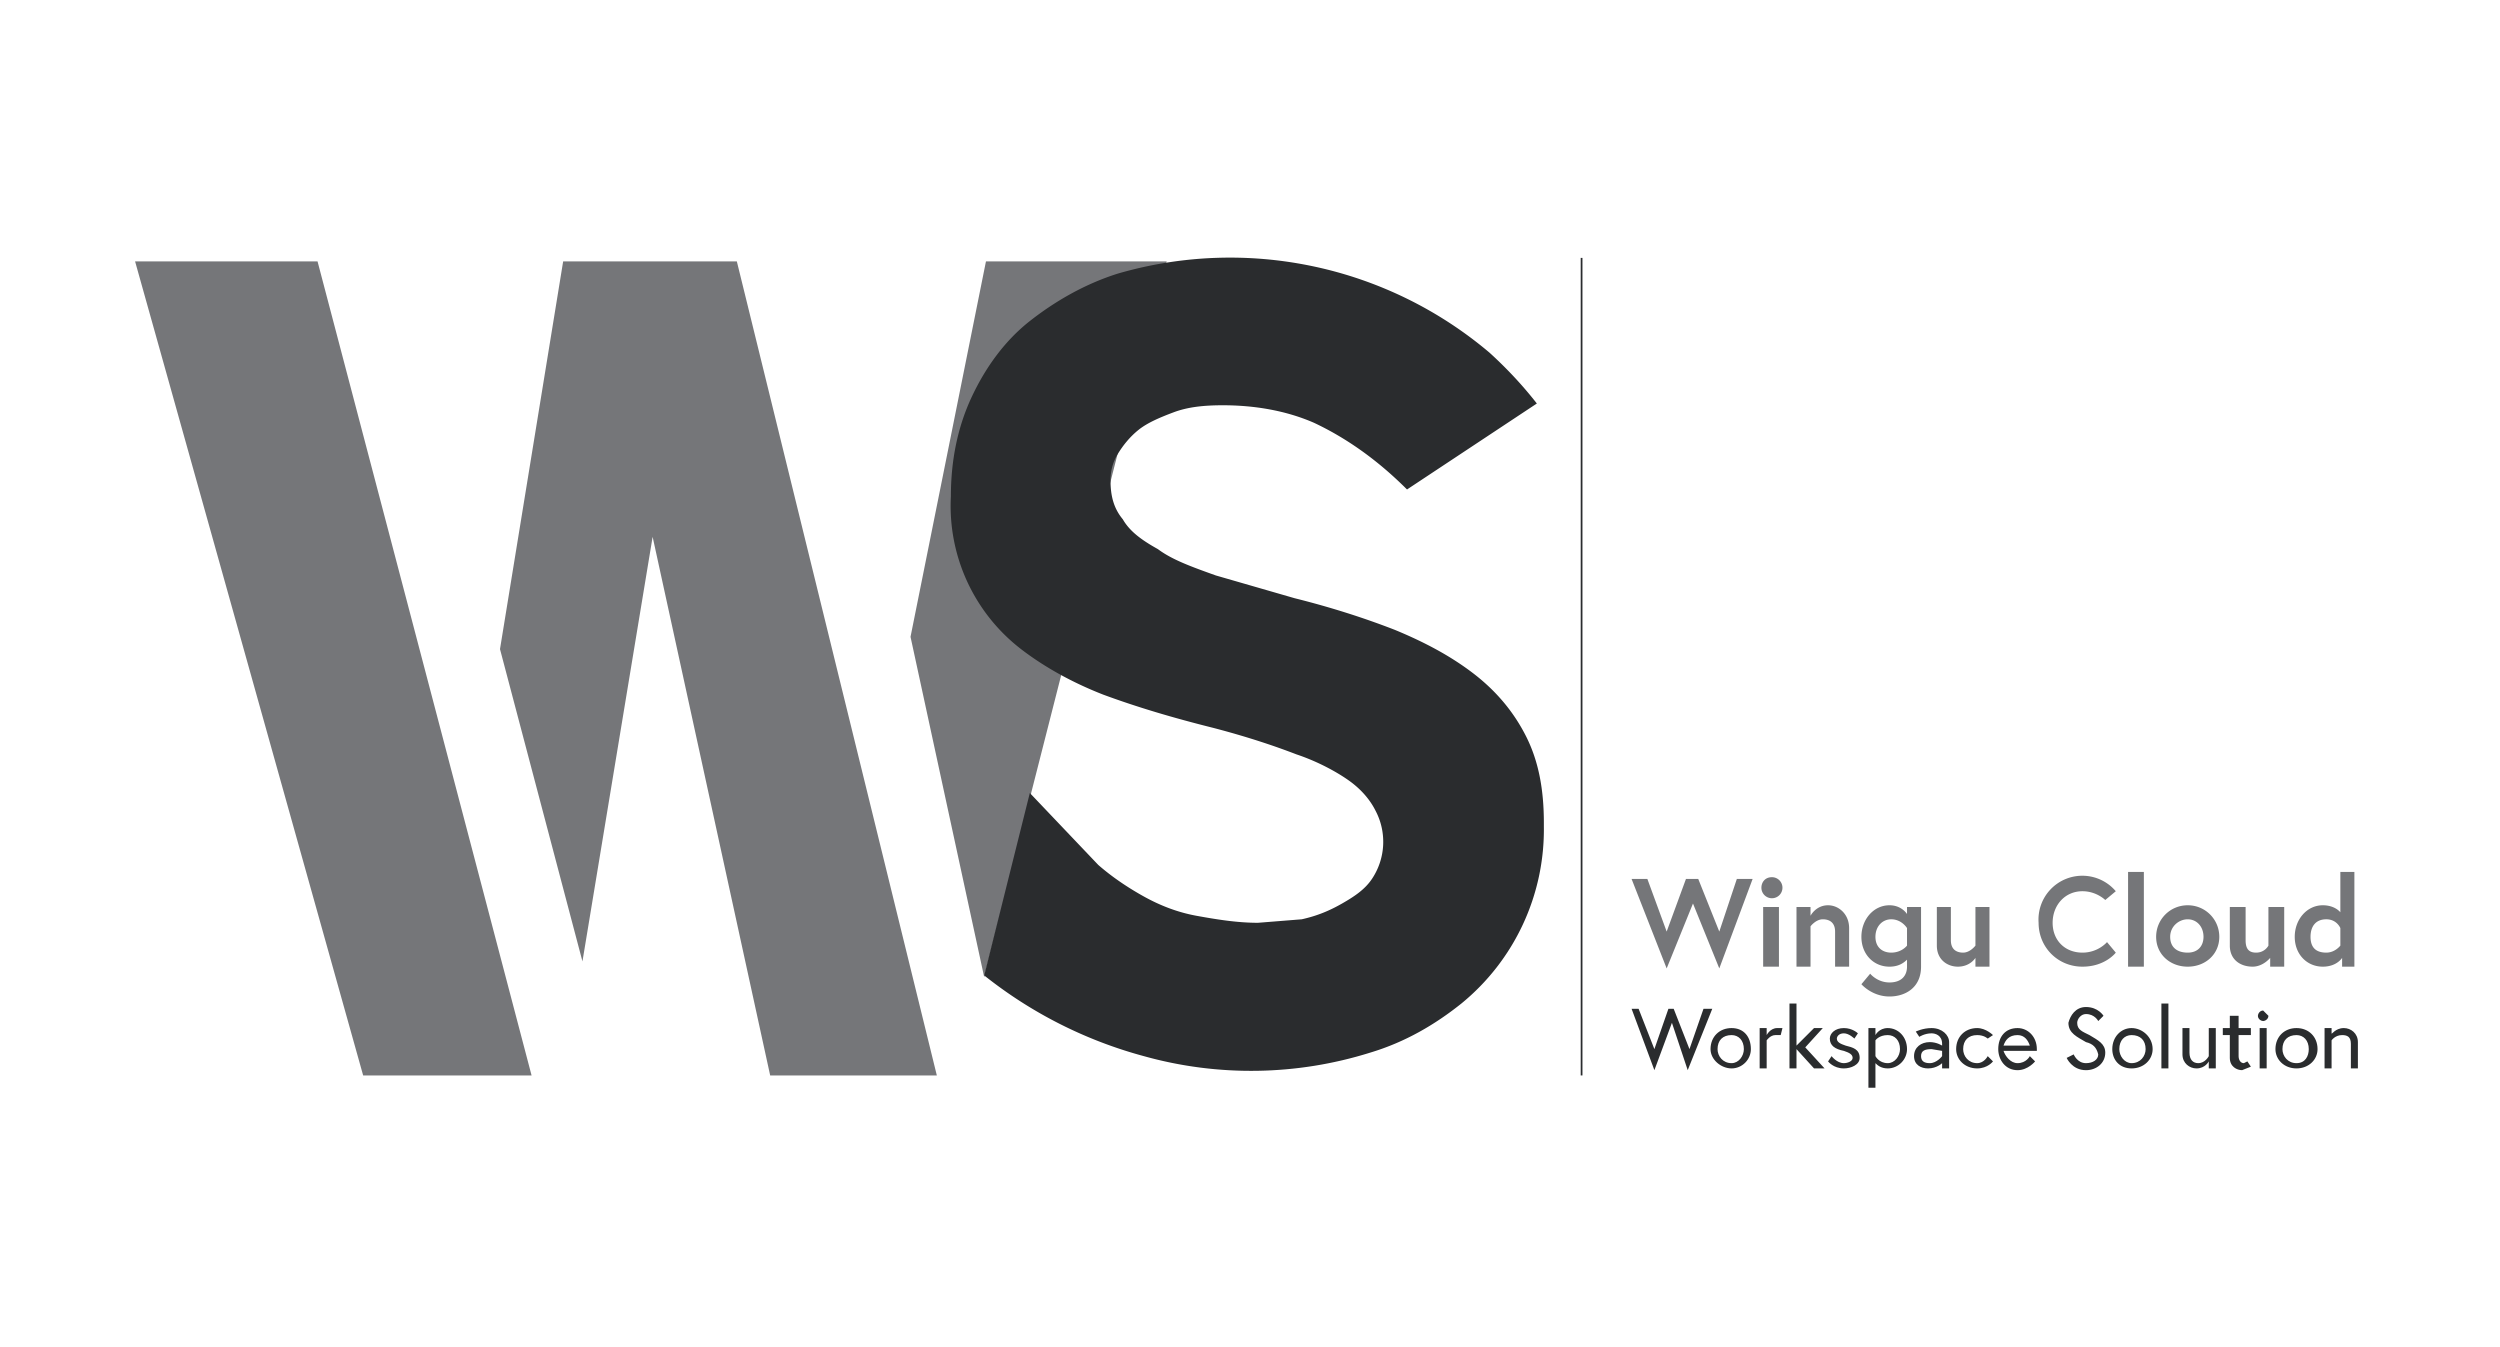 <svg version="1" id="Capa_1" xmlns="http://www.w3.org/2000/svg" viewBox="0 0 1425 768"><style>.st0{fill:#757679}.st1{fill:#2a2c2e}.st2{enable-background:new}</style><path class="st0" d="M207 613L77 149h104l122 464h-96zm232 0l-67-307-40 242-47-178 36-221h99l114 464h-95zm122-56l-42-194 43-214h103L561 557z"/><path class="st1" d="M738 341c20 5 39 11 57 18 17 7 32 15 45 25s23 22 30 36 10 30 10 49v2a128 128 0 0 1-47 101c-15 12-32 22-52 28a227 227 0 0 1-129 2 251 251 0 0 1-91-46l26-104 39 41c8 7 17 13 26 18s19 9 30 11 23 4 35 4l25-2c9-2 16-5 23-9s13-8 17-14a38 38 0 0 0 2-39c-3-6-8-12-15-17s-18-11-30-15c-13-5-28-10-47-15-24-6-44-12-63-19-18-7-34-16-47-26a103 103 0 0 1-40-87c0-21 4-40 12-57s19-32 33-43 31-21 50-27a229 229 0 0 1 212 45c11 10 20 20 27 29l-74 49c-18-18-36-30-53-38-16-7-34-10-52-10-11 0-20 1-28 4s-15 6-20 10-9 9-12 14-4 10-4 15c0 9 2 16 7 22 4 7 11 12 20 17 8 6 19 10 33 15l45 13z"/><g class="st2"><path class="st0" d="M980 552l-15-37-15 37-20-51h9l11 30 11-30h7l12 30 10-30h9l-19 51zM1010 500a6 6 0 1 1-6 6c0-3 2-6 6-6zm-5 17h9v34h-9v-34zM1054 529v22h-8v-20c0-5-3-7-7-7s-7 4-7 4v23h-8v-34h8v5s3-6 10-6c6 0 12 5 12 13zM1077 551c-9 0-16-7-16-17s7-18 16-18c7 0 10 5 10 5v-4h8v34c0 12-9 17-18 17-10 0-16-7-16-7l5-6s4 5 11 5 10-4 10-9v-4c-2 2-5 4-10 4zm10-22s-3-5-9-5c-5 0-9 4-9 10s4 9 9 9c6 0 9-4 9-4v-10zM1104 539v-22h8v19c0 5 3 7 7 7s7-4 7-4v-22h8v34h-8v-5s-3 5-10 5c-6 0-12-4-12-12zM1201 537l5 6s-6 8-19 8c-14 0-25-11-25-25a25 25 0 0 1 44-18l-6 5s-5-5-13-5c-10 0-17 8-17 18s7 17 17 17c9 0 14-6 14-6zM1213 497h9v54h-9v-54zM1265 534c0 10-8 17-18 17s-18-7-18-17 8-18 18-18 18 8 18 18zm-9 0c0-6-4-10-9-10s-10 4-10 10 4 9 10 9 9-4 9-9zM1271 539v-22h9v19c0 5 2 7 6 7 5 0 7-4 7-4v-22h9v34h-8v-5s-4 5-10 5c-7 0-13-4-13-12zM1342 551h-7v-5s-3 5-11 5c-9 0-16-7-16-17s7-18 16-18c7 0 10 4 10 4v-23h8v54zm-8-22s-2-5-8-5-9 4-9 10 3 9 9 9c5 0 8-4 8-4v-10z"/></g><g class="st2"><path class="st1" d="M962 610l-9-27-10 27-13-35h4l9 23 8-23h3l9 23 8-23h5l-14 35zM998 598c0 6-5 11-11 11s-12-5-12-11c0-7 5-12 12-12s11 5 11 12zm-4 0c0-5-3-8-7-8-5 0-8 3-8 8 0 4 3 8 8 8 4 0 7-4 7-8zM1016 586l-1 4h-3c-3 0-5 3-5 3v16h-4v-23h4v4s2-4 6-4h3zM1024 598v11h-4v-37h4v24l10-10h5l-10 11 11 12h-6l-10-11zM1044 602s3 4 7 4c2 0 5-1 5-3s-2-3-5-4c-5-1-8-3-8-7 0-3 3-6 8-6s8 3 8 3l-2 3s-3-3-6-3-4 2-4 3c0 2 2 3 5 4 4 1 8 2 8 7 0 4-5 6-9 6-6 0-9-4-9-4l2-3zM1069 586v4s2-4 7-4c6 0 11 5 11 12 0 6-5 11-11 11-4 0-6-2-7-3v14h-4v-34h4zm0 16s2 4 7 4c4 0 7-4 7-8 0-5-3-8-7-8-5 0-7 3-7 3v9zM1111 594v15h-4v-3s-3 3-8 3c-4 0-8-2-8-7s4-8 9-8c4 0 7 2 7 2v-1c0-5-4-6-6-6-4 0-7 2-7 2l-2-3s4-2 9-2c6 0 10 4 10 8zm-4 8v-3l-6-1c-4 0-6 1-6 4s2 4 5 4c4 0 7-4 7-4zM1136 605s-3 4-9 4c-7 0-12-5-12-11 0-7 5-12 12-12 5 0 9 4 9 4l-3 2s-2-2-6-2c-5 0-8 3-8 8 0 4 3 8 8 8 4 0 6-4 6-4l3 3zM1161 598v1h-19c1 3 4 7 8 7 5 0 7-4 7-4l3 3s-4 5-10 5c-7 0-11-6-11-12 0-7 4-12 11-12 6 0 11 5 11 12zm-4-2c-1-3-3-6-7-6-5 0-7 3-8 6h15zM1189 594c-5-3-10-5-10-11 1-4 4-9 10-9 7 0 10 5 10 5l-3 3s-2-4-7-4c-3 0-5 3-5 5 0 4 3 5 7 7 5 3 9 5 9 10 0 6-5 10-11 10-8 0-11-7-11-7l4-2s2 5 7 5c4 0 7-2 7-5-1-4-3-6-7-7zM1227 598c0 6-5 11-12 11s-11-5-11-11c0-7 5-12 11-12s12 5 12 12zm-4 0c0-5-3-8-8-8-4 0-7 3-7 8 0 4 3 8 7 8 5 0 8-4 8-8zM1232 572h4v37h-4v-37zM1244 601v-15h4v14c0 4 2 6 5 6 4 0 6-4 6-4v-16h4v23h-4v-4s-2 4-7 4c-4 0-8-3-8-8zM1267 586h4v-7h5v7h7v4h-7v12c0 2 1 4 3 4l2-1 2 3-5 2c-3 0-7-2-7-7v-13h-4v-4zM1290 576l3 3c0 2-2 3-3 3s-3-1-3-3c0-1 1-3 3-3zm-2 10h4v23h-4v-23zM1321 598c0 6-5 11-12 11s-12-5-12-11c0-7 5-12 12-12s12 5 12 12zm-5 0c0-5-3-8-7-8-5 0-8 3-8 8 0 4 3 8 8 8s7-4 7-8zM1344 594v15h-4v-14c0-4-2-5-5-5-4 0-6 3-6 3v16h-4v-23h4v3c0 1 2-3 7-3 4 0 8 3 8 8z"/></g><g><path class="st1" d="M901 147h1v466h-1z"/></g></svg>